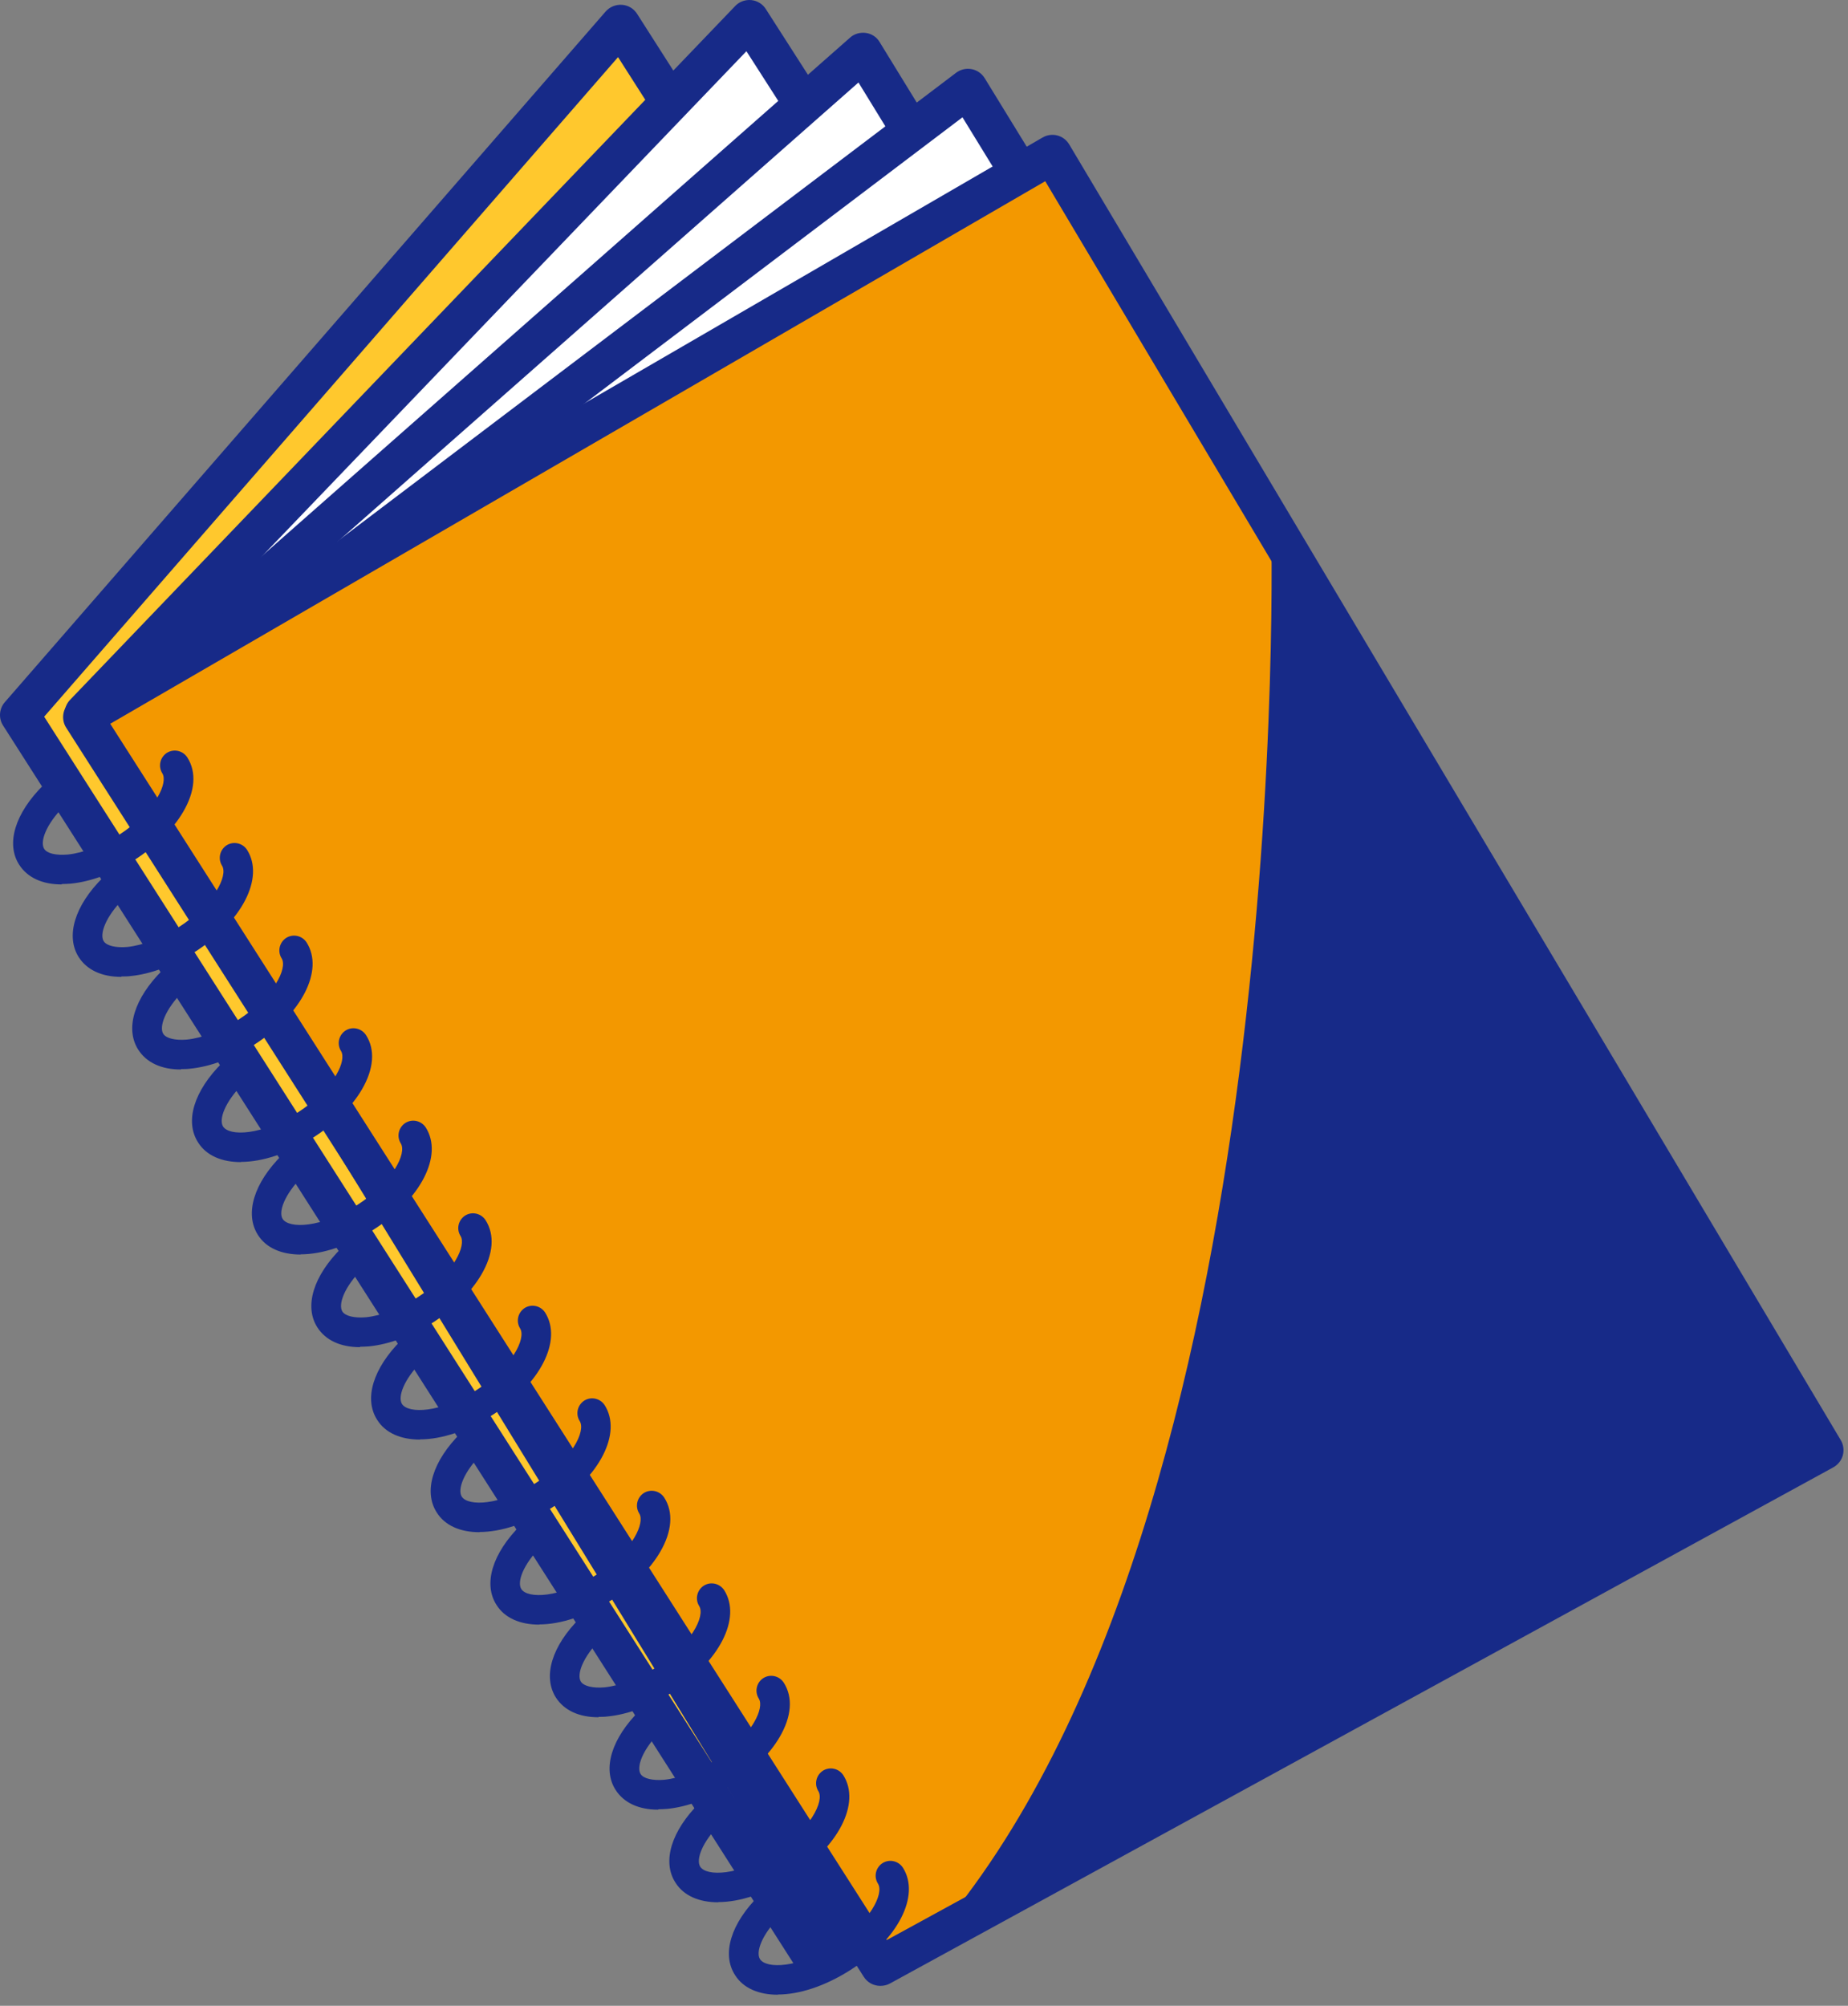 <?xml version="1.0" encoding="UTF-8"?>
<svg xmlns="http://www.w3.org/2000/svg" width="94" height="102" viewBox="0 0 94 102" fill="none">
  <rect x="0" y="0" width="94" height="102" fill="#808080" stroke="none"/>
  <path d="M31.567 1.235L0.997 36.355L41.567 99.875L72.127 64.755L31.567 1.235Z" fill="#FFC82D"></path>
  <path d="M41.567 100.875C41.567 100.875 41.517 100.875 41.497 100.875C41.187 100.855 40.897 100.685 40.727 100.415L0.157 36.895C-0.083 36.525 -0.043 36.035 0.247 35.705L30.807 0.585C31.017 0.345 31.327 0.225 31.637 0.245C31.947 0.265 32.237 0.435 32.407 0.705L72.977 64.225C73.217 64.595 73.177 65.085 72.887 65.415L42.327 100.535C42.137 100.755 41.857 100.875 41.577 100.875H41.567ZM2.247 36.445L41.687 98.205L70.877 64.665L31.437 2.905L2.247 36.445Z" fill="#172A88"></path>
  <path d="M38.116 0.995L4.276 36.275L41.676 94.595L75.516 59.315L38.116 0.995Z" fill="white"></path>
  <path d="M41.677 95.595C41.677 95.595 41.617 95.595 41.577 95.595C41.277 95.565 40.997 95.395 40.837 95.135L3.447 36.815C3.197 36.425 3.247 35.915 3.567 35.585L37.397 0.305C37.607 0.085 37.907 -0.025 38.217 0.005C38.517 0.035 38.797 0.205 38.957 0.465L76.347 58.785C76.597 59.175 76.547 59.685 76.227 60.015L42.387 95.295C42.197 95.495 41.937 95.605 41.667 95.605L41.677 95.595ZM5.547 36.395L41.827 92.985L74.247 59.195L37.967 2.605L5.547 36.395Z" fill="#172A88"></path>
  <path d="M43.897 2.665L5.377 36.605L42.307 96.785L80.827 62.845L43.897 2.665Z" fill="white"></path>
  <path d="M42.307 97.785C42.307 97.785 42.207 97.785 42.157 97.775C41.867 97.735 41.607 97.565 41.457 97.305L4.527 37.125C4.277 36.705 4.357 36.175 4.717 35.855L43.237 1.915C43.457 1.715 43.757 1.635 44.047 1.675C44.337 1.715 44.597 1.885 44.747 2.145L81.677 62.325C81.927 62.745 81.847 63.275 81.487 63.595L42.967 97.535C42.787 97.695 42.547 97.785 42.307 97.785ZM6.667 36.795L42.537 95.245L79.527 62.645L43.667 4.195L6.677 36.795H6.667Z" fill="#172A88"></path>
  <path d="M49.237 4.505L5.487 37.625L42.417 97.805L86.167 64.685L49.237 4.505Z" fill="white"></path>
  <path d="M42.417 98.805C42.357 98.805 42.297 98.805 42.227 98.785C41.947 98.735 41.707 98.565 41.557 98.325L4.627 38.145C4.357 37.705 4.467 37.135 4.877 36.825L48.627 3.705C48.847 3.535 49.137 3.465 49.417 3.515C49.697 3.565 49.937 3.735 50.087 3.975L87.017 64.155C87.287 64.595 87.177 65.165 86.767 65.475L43.017 98.605C42.847 98.735 42.627 98.805 42.417 98.805ZM6.807 37.875L42.687 96.345L84.837 64.435L48.957 5.965L6.807 37.875Z" fill="#172A88"></path>
  <path d="M53.517 7.855L4.207 36.465L44.767 99.985L92.767 73.735L53.517 7.855Z" fill="#F39800"></path>
  <path d="M44.777 100.985C44.447 100.985 44.127 100.825 43.937 100.525L3.367 37.005C3.217 36.775 3.177 36.495 3.237 36.235C3.297 35.975 3.467 35.745 3.707 35.605L53.027 6.995C53.507 6.715 54.107 6.875 54.387 7.345L93.627 73.225C93.767 73.455 93.807 73.735 93.737 74.005C93.667 74.265 93.487 74.485 93.257 74.615L45.267 100.865C45.117 100.945 44.947 100.985 44.787 100.985H44.777ZM5.607 36.805L45.107 98.655L91.367 73.355L53.167 9.215L5.607 36.805Z" fill="#172A88"></path>
  <path d="M39.557 101.435C38.597 101.435 37.807 101.105 37.387 100.435C36.697 99.365 37.177 97.805 38.627 96.375C38.917 96.085 39.397 96.085 39.687 96.375C39.977 96.665 39.977 97.145 39.687 97.435C38.727 98.395 38.437 99.275 38.657 99.625C38.977 100.125 40.607 100.095 42.437 98.925C44.267 97.755 44.977 96.285 44.657 95.785C44.437 95.435 44.537 94.975 44.887 94.745C45.237 94.525 45.697 94.625 45.927 94.975C46.827 96.395 45.677 98.635 43.247 100.185C41.957 101.005 40.647 101.425 39.567 101.425L39.557 101.435Z" fill="#172A88"></path>
  <path d="M36.527 96.735C35.567 96.735 34.777 96.405 34.357 95.735C33.667 94.665 34.147 93.105 35.587 91.675C35.877 91.385 36.357 91.385 36.647 91.675C36.937 91.965 36.937 92.445 36.647 92.735C35.687 93.695 35.397 94.575 35.617 94.925C35.937 95.425 37.567 95.395 39.397 94.225C41.227 93.055 41.937 91.585 41.627 91.085C41.407 90.735 41.507 90.275 41.857 90.045C42.207 89.825 42.667 89.925 42.897 90.275C43.797 91.695 42.647 93.935 40.217 95.485C38.927 96.305 37.617 96.725 36.537 96.725L36.527 96.735Z" fill="#172A88"></path>
  <path d="M33.476 92.025C32.486 92.025 31.736 91.675 31.316 91.025C30.626 89.955 31.106 88.395 32.556 86.965C32.846 86.675 33.326 86.675 33.616 86.965C33.906 87.255 33.906 87.735 33.616 88.025C32.656 88.985 32.366 89.865 32.586 90.215C32.736 90.445 33.196 90.555 33.786 90.505C34.566 90.425 35.516 90.065 36.376 89.515C37.236 88.965 37.956 88.265 38.356 87.585C38.656 87.075 38.746 86.615 38.596 86.375C38.376 86.025 38.476 85.565 38.826 85.335C39.176 85.115 39.636 85.215 39.866 85.565C40.346 86.315 40.266 87.295 39.656 88.335C39.136 89.225 38.256 90.085 37.186 90.775C36.116 91.455 34.966 91.885 33.936 91.985C33.786 91.995 33.636 92.005 33.486 92.005L33.476 92.025Z" fill="#172A88"></path>
  <path d="M30.437 87.325C29.447 87.325 28.697 86.975 28.277 86.325C27.597 85.255 28.067 83.695 29.517 82.265C29.807 81.975 30.287 81.975 30.577 82.265C30.867 82.555 30.867 83.035 30.577 83.325C29.617 84.285 29.327 85.165 29.547 85.515C29.697 85.745 30.157 85.855 30.747 85.805C31.527 85.725 32.477 85.365 33.337 84.815C35.167 83.645 35.877 82.175 35.567 81.675C35.347 81.325 35.447 80.865 35.797 80.635C36.147 80.415 36.607 80.515 36.837 80.865C37.737 82.285 36.587 84.525 34.157 86.075C33.087 86.755 31.937 87.185 30.907 87.285C30.757 87.305 30.607 87.305 30.457 87.305L30.437 87.325Z" fill="#172A88"></path>
  <path d="M27.426 82.615C26.466 82.615 25.676 82.285 25.256 81.615C24.566 80.545 25.046 78.985 26.486 77.555C26.776 77.265 27.256 77.265 27.546 77.555C27.836 77.845 27.836 78.325 27.546 78.615C26.586 79.575 26.296 80.455 26.516 80.805C26.836 81.305 28.466 81.275 30.296 80.105C31.156 79.555 31.876 78.855 32.276 78.175C32.576 77.665 32.666 77.205 32.516 76.965C32.296 76.615 32.396 76.155 32.746 75.925C33.096 75.705 33.556 75.805 33.786 76.155C34.266 76.895 34.186 77.885 33.576 78.925C33.056 79.815 32.176 80.675 31.106 81.365C29.816 82.185 28.506 82.605 27.426 82.605V82.615Z" fill="#172A88"></path>
  <path d="M24.387 77.915C23.427 77.915 22.637 77.585 22.217 76.915C21.527 75.845 22.007 74.285 23.457 72.855C23.747 72.565 24.227 72.565 24.517 72.855C24.807 73.145 24.807 73.625 24.517 73.915C23.557 74.875 23.267 75.755 23.487 76.105C23.807 76.605 25.437 76.575 27.267 75.405C29.097 74.235 29.807 72.765 29.487 72.265C29.267 71.915 29.367 71.455 29.717 71.225C30.067 71.005 30.527 71.105 30.757 71.455C31.657 72.875 30.507 75.115 28.077 76.665C26.787 77.485 25.477 77.905 24.397 77.905L24.387 77.915Z" fill="#172A88"></path>
  <path d="M21.357 73.205C20.397 73.205 19.607 72.875 19.187 72.205C18.497 71.135 18.977 69.575 20.417 68.145C20.707 67.855 21.187 67.855 21.477 68.145C21.767 68.435 21.767 68.915 21.477 69.205C20.517 70.165 20.227 71.045 20.447 71.395C20.767 71.895 22.397 71.865 24.227 70.695C26.057 69.525 26.767 68.055 26.457 67.555C26.237 67.205 26.337 66.745 26.687 66.515C27.037 66.295 27.497 66.395 27.727 66.745C28.627 68.165 27.477 70.405 25.047 71.955C23.757 72.775 22.447 73.195 21.367 73.195L21.357 73.205Z" fill="#172A88"></path>
  <path d="M18.306 68.505C17.317 68.505 16.567 68.155 16.146 67.505C15.457 66.435 15.937 64.875 17.387 63.445C17.677 63.155 18.157 63.155 18.447 63.445C18.736 63.735 18.736 64.215 18.447 64.505C17.486 65.465 17.197 66.345 17.416 66.695C17.567 66.925 18.026 67.035 18.616 66.985C19.396 66.905 20.346 66.545 21.206 65.995C22.067 65.445 22.787 64.745 23.186 64.065C23.486 63.555 23.576 63.095 23.427 62.855C23.206 62.505 23.306 62.045 23.657 61.815C24.006 61.595 24.466 61.695 24.697 62.045C25.177 62.795 25.096 63.775 24.486 64.815C23.966 65.705 23.087 66.565 22.017 67.255C20.947 67.935 19.797 68.365 18.767 68.465C18.616 68.475 18.466 68.485 18.317 68.485L18.306 68.505Z" fill="#172A88"></path>
  <path d="M15.287 63.795C14.327 63.795 13.537 63.465 13.117 62.795C12.437 61.725 12.907 60.165 14.347 58.735C14.637 58.445 15.117 58.445 15.407 58.735C15.697 59.025 15.697 59.505 15.407 59.795C14.447 60.755 14.157 61.635 14.377 61.985C14.697 62.485 16.327 62.455 18.157 61.285C19.987 60.115 20.697 58.645 20.387 58.145C20.167 57.795 20.267 57.335 20.617 57.105C20.967 56.885 21.427 56.985 21.657 57.335C22.557 58.755 21.407 60.995 18.977 62.545C17.687 63.365 16.377 63.785 15.297 63.785L15.287 63.795Z" fill="#172A88"></path>
  <path d="M12.246 59.095C11.286 59.095 10.496 58.765 10.076 58.095C9.386 57.025 9.866 55.465 11.316 54.035C11.606 53.745 12.086 53.745 12.376 54.035C12.666 54.325 12.666 54.805 12.376 55.095C11.416 56.055 11.126 56.935 11.346 57.285C11.666 57.785 13.296 57.755 15.126 56.585C15.986 56.035 16.706 55.335 17.106 54.655C17.406 54.145 17.496 53.685 17.346 53.445C17.126 53.095 17.226 52.635 17.576 52.405C17.926 52.185 18.386 52.285 18.616 52.635C19.096 53.375 19.016 54.365 18.406 55.405C17.886 56.295 17.006 57.155 15.936 57.845C14.646 58.665 13.336 59.085 12.256 59.085L12.246 59.095Z" fill="#172A88"></path>
  <path d="M9.196 54.385C8.206 54.385 7.456 54.035 7.036 53.385C6.346 52.315 6.826 50.755 8.276 49.325C8.566 49.035 9.046 49.035 9.336 49.325C9.626 49.615 9.626 50.095 9.336 50.385C8.376 51.345 8.086 52.225 8.306 52.575C8.456 52.805 8.916 52.915 9.506 52.865C10.286 52.785 11.236 52.425 12.096 51.875C13.926 50.705 14.636 49.235 14.326 48.735C14.106 48.385 14.206 47.925 14.556 47.695C14.906 47.475 15.366 47.575 15.596 47.925C16.496 49.345 15.346 51.585 12.916 53.135C11.846 53.815 10.696 54.245 9.666 54.345C9.516 54.365 9.366 54.365 9.216 54.365L9.196 54.385Z" fill="#172A88"></path>
  <path d="M6.166 49.675C5.176 49.675 4.426 49.325 4.006 48.675C3.326 47.605 3.796 46.045 5.246 44.615C5.536 44.325 6.016 44.325 6.306 44.615C6.596 44.905 6.596 45.385 6.306 45.675C5.346 46.635 5.056 47.515 5.276 47.865C5.426 48.095 5.886 48.205 6.476 48.155C7.256 48.075 8.206 47.715 9.066 47.165C10.896 45.995 11.606 44.525 11.296 44.025C11.076 43.675 11.176 43.215 11.526 42.985C11.876 42.765 12.336 42.865 12.566 43.215C13.466 44.635 12.316 46.875 9.886 48.425C8.816 49.105 7.666 49.535 6.636 49.635C6.486 49.655 6.336 49.655 6.186 49.655L6.166 49.675Z" fill="#172A88"></path>
  <path d="M3.137 44.975C2.147 44.975 1.397 44.625 0.977 43.975C0.287 42.905 0.767 41.345 2.217 39.915C2.507 39.625 2.987 39.625 3.277 39.915C3.567 40.205 3.567 40.685 3.277 40.975C2.317 41.935 2.027 42.815 2.247 43.165C2.397 43.405 2.857 43.505 3.447 43.455C4.227 43.375 5.177 43.015 6.037 42.465C6.897 41.915 7.617 41.215 8.017 40.535C8.317 40.025 8.407 39.565 8.257 39.325C8.037 38.975 8.137 38.515 8.487 38.285C8.837 38.065 9.297 38.165 9.527 38.515C10.007 39.265 9.927 40.245 9.317 41.285C8.797 42.175 7.917 43.035 6.847 43.725C5.777 44.405 4.627 44.835 3.597 44.935C3.447 44.945 3.297 44.955 3.147 44.955L3.137 44.975Z" fill="#172A88"></path>
  <path d="M64.657 26.555C64.657 26.555 66.087 77.075 47.467 98.505L92.767 73.725L64.667 26.545L64.657 26.555Z" fill="#172A88"></path>
</svg>
